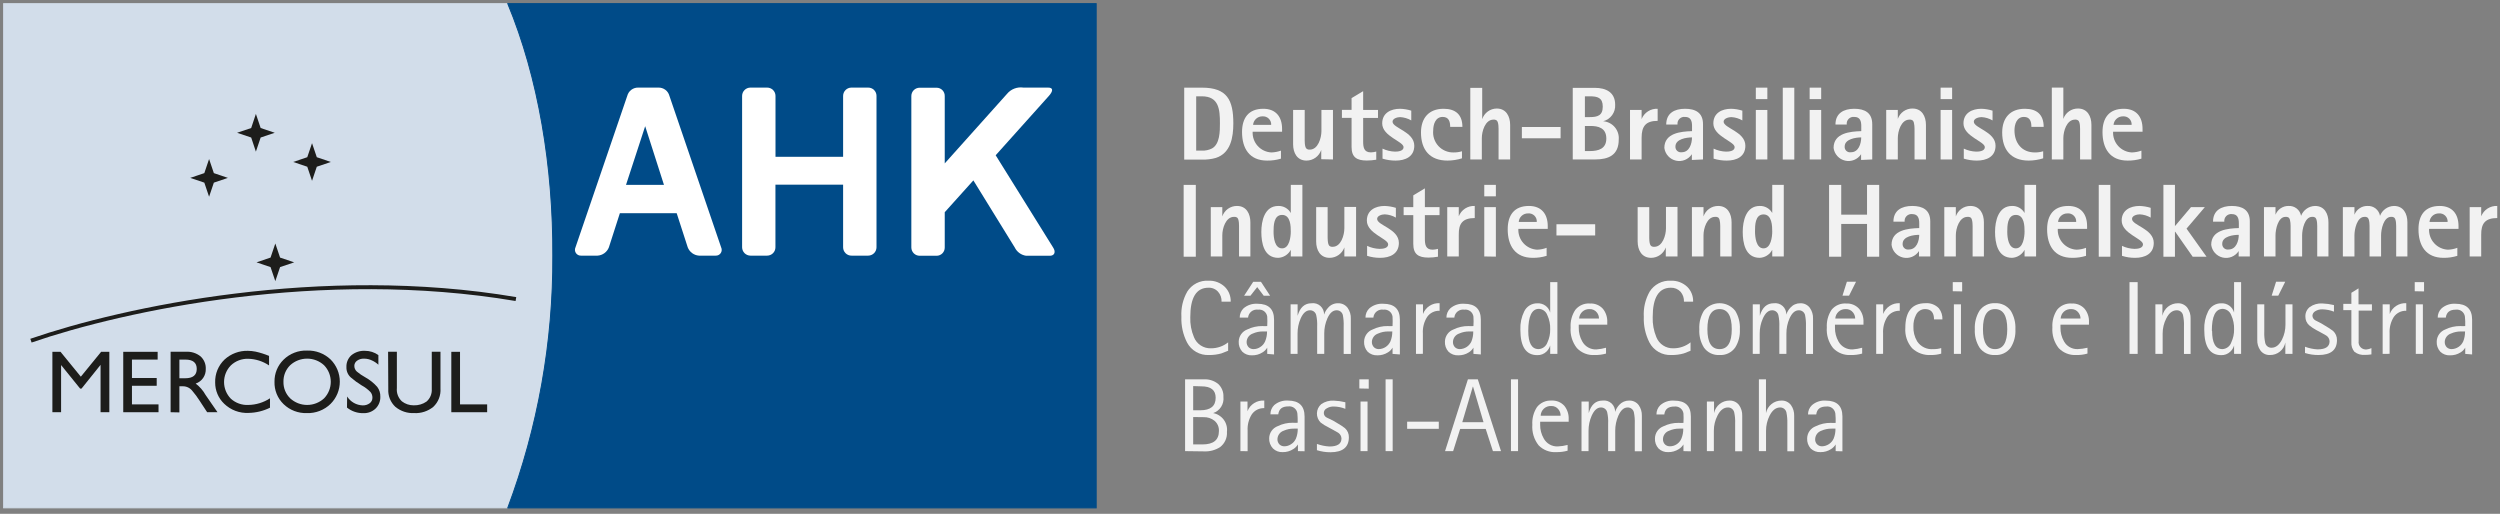 <svg width="399" height="82" viewBox="0 0 399 82" fill="none" xmlns="http://www.w3.org/2000/svg">
<rect x="0" y="0" width="399" height="82" fill="#808080" stroke="none"/>
<g clip-path="url(#clip0_2056_2)">
<path d="M81.04 0.58H0.56V81.06H81.04C85.865 68.196 88.302 54.559 88.23 40.82C88.28 26.31 85.91 12.4 81.04 0.58Z" fill="#D2DDEA"/>
<path d="M81.04 0.58H0.56V81.06H81.04C85.865 68.196 88.302 54.559 88.23 40.82C88.28 26.31 85.91 12.4 81.04 0.58Z" stroke="#D2DDEA" stroke-width="0.13" stroke-miterlimit="3.86"/>
<path d="M174.95 81.06H81.04C85.863 68.195 88.3 54.559 88.23 40.82C88.3 26.65 85.95 12.4 81.04 0.58H174.95V81.06Z" fill="#004B88"/>
<path d="M174.95 81.06H81.04C85.863 68.195 88.3 54.559 88.23 40.82C88.3 26.65 85.95 12.4 81.04 0.58H174.95V81.06Z" stroke="#004B88" stroke-width="0.16" stroke-miterlimit="3.86"/>
<path fill-rule="evenodd" clip-rule="evenodd" d="M134.56 15.3C134.563 14.949 134.704 14.613 134.953 14.366C135.203 14.119 135.539 13.98 135.89 13.98H138.56C138.735 13.979 138.907 14.012 139.069 14.078C139.23 14.143 139.377 14.24 139.5 14.363C139.624 14.486 139.722 14.632 139.789 14.793C139.856 14.953 139.89 15.126 139.89 15.3V39.47C139.888 39.822 139.747 40.159 139.498 40.408C139.249 40.656 138.912 40.797 138.56 40.8H135.92C135.743 40.804 135.567 40.773 135.402 40.708C135.237 40.642 135.087 40.545 134.961 40.421C134.834 40.297 134.733 40.149 134.664 39.986C134.596 39.823 134.56 39.647 134.56 39.47V29.47H123.76V39.47C123.76 39.823 123.62 40.161 123.371 40.41C123.121 40.66 122.783 40.8 122.43 40.8H119.77C119.419 40.797 119.082 40.656 118.833 40.408C118.584 40.159 118.443 39.822 118.44 39.47V15.3C118.443 14.949 118.584 14.613 118.833 14.366C119.083 14.119 119.419 13.98 119.77 13.98H122.44C122.791 13.98 123.128 14.119 123.377 14.366C123.627 14.613 123.768 14.949 123.77 15.3V25.03H134.56V15.3Z" fill="white"/>
<path fill-rule="evenodd" clip-rule="evenodd" d="M167.41 15.3C168.06 14.57 168.16 13.97 167.27 13.98H163.33C162.846 13.908 162.351 13.961 161.894 14.137C161.436 14.312 161.032 14.602 160.72 14.98L150.78 26.08V15.33C150.784 15.157 150.754 14.985 150.69 14.823C150.626 14.662 150.531 14.515 150.41 14.391C150.289 14.267 150.144 14.169 149.985 14.102C149.825 14.035 149.654 14 149.48 14H146.78C146.605 13.999 146.432 14.032 146.27 14.099C146.108 14.165 145.961 14.263 145.837 14.387C145.713 14.51 145.615 14.658 145.549 14.819C145.482 14.981 145.449 15.155 145.45 15.33V39.49C145.45 39.841 145.589 40.178 145.836 40.427C146.083 40.676 146.419 40.817 146.77 40.82H149.49C149.663 40.819 149.833 40.783 149.992 40.715C150.15 40.648 150.294 40.549 150.414 40.425C150.534 40.301 150.628 40.155 150.691 39.994C150.754 39.834 150.784 39.662 150.78 39.49V33.87L155.35 28.79L161.95 39.49C162.121 39.844 162.376 40.151 162.694 40.383C163.011 40.615 163.381 40.765 163.77 40.82H167.56C168.29 40.82 168.56 40.22 168.07 39.49L158.91 24.78L167.41 15.3Z" fill="white"/>
<path fill-rule="evenodd" clip-rule="evenodd" d="M105.06 13.98C105.462 13.964 105.858 14.087 106.182 14.327C106.505 14.567 106.737 14.91 106.84 15.3L115.09 39.47C115.161 39.614 115.194 39.774 115.185 39.934C115.176 40.095 115.125 40.25 115.037 40.385C114.949 40.519 114.827 40.628 114.683 40.701C114.54 40.774 114.38 40.808 114.22 40.8H111.56C111.164 40.773 110.784 40.633 110.466 40.398C110.147 40.162 109.902 39.84 109.76 39.47L108 34.03H98.93L97.18 39.47C97.037 39.842 96.79 40.164 96.47 40.4C96.149 40.636 95.767 40.775 95.37 40.8H92.73C92.569 40.807 92.41 40.772 92.267 40.699C92.124 40.627 92.002 40.518 91.913 40.384C91.825 40.25 91.772 40.095 91.761 39.935C91.75 39.775 91.78 39.615 91.85 39.47L100.11 15.3C100.212 14.91 100.444 14.567 100.767 14.327C101.091 14.087 101.487 13.964 101.89 13.98H105.06ZM99.91 29.51H105.97L102.97 20.14L99.91 29.51Z" fill="white"/>
<path fill-rule="evenodd" clip-rule="evenodd" d="M8.36 56.15H9.66L12.9 60.12L16.14 56.15H17.45V65.79H16.05V58.23L13.01 62.02H12.79L9.75 58.26V65.79H8.36V56.15Z" fill="#1D1D1B"/>
<path fill-rule="evenodd" clip-rule="evenodd" d="M19.67 65.79V56.15H25.16V57.39H21.06V60.33H25.01V61.57H21.06V64.54H25.3V65.79H19.67Z" fill="#1D1D1B"/>
<path fill-rule="evenodd" clip-rule="evenodd" d="M27.23 65.79V56.14H29.671C30.515 56.086 31.35 56.349 32.011 56.88C32.288 57.131 32.506 57.441 32.649 57.787C32.793 58.133 32.858 58.506 32.84 58.88C32.861 59.391 32.715 59.896 32.425 60.318C32.135 60.739 31.716 61.056 31.23 61.22C31.872 61.705 32.407 62.318 32.8 63.02C33.13 63.51 33.49 64.02 33.861 64.56C34.23 65.1 34.52 65.5 34.711 65.79H33.06L31.84 63.93C31.499 63.389 31.118 62.874 30.701 62.39C30.525 62.161 30.299 61.975 30.041 61.847C29.783 61.719 29.499 61.651 29.21 61.65H28.631V65.82L27.23 65.79ZM28.631 60.37H29.561C30.791 60.37 31.401 59.87 31.401 58.88C31.401 57.89 30.8 57.39 29.581 57.39H28.631V60.37Z" fill="#1D1D1B"/>
<path fill-rule="evenodd" clip-rule="evenodd" d="M42.94 56.8V58.32C41.957 57.658 40.805 57.29 39.62 57.26C39.11 57.244 38.601 57.33 38.124 57.511C37.647 57.693 37.21 57.968 36.84 58.32C36.147 59.03 35.759 59.983 35.759 60.975C35.759 61.967 36.147 62.92 36.84 63.63C37.217 63.972 37.657 64.236 38.136 64.408C38.614 64.579 39.122 64.655 39.63 64.63C40.861 64.612 42.061 64.244 43.09 63.57V65.07C42.029 65.596 40.864 65.879 39.68 65.9C38.967 65.937 38.254 65.827 37.585 65.578C36.916 65.328 36.305 64.944 35.79 64.45C35.327 64.012 34.959 63.483 34.71 62.896C34.461 62.309 34.335 61.678 34.34 61.04C34.319 60.359 34.442 59.681 34.7 59.05C34.959 58.419 35.347 57.85 35.84 57.38C36.854 56.453 38.187 55.955 39.56 55.99C39.973 55.996 40.385 56.039 40.79 56.12C41.525 56.284 42.245 56.512 42.94 56.8Z" fill="#1D1D1B"/>
<path fill-rule="evenodd" clip-rule="evenodd" d="M43.81 60.93C43.798 60.276 43.92 59.627 44.167 59.022C44.415 58.417 44.783 57.868 45.25 57.41C45.745 56.922 46.336 56.541 46.984 56.29C47.632 56.039 48.325 55.923 49.02 55.95C49.704 55.928 50.386 56.041 51.026 56.283C51.666 56.525 52.252 56.891 52.75 57.36C53.22 57.825 53.593 58.379 53.848 58.989C54.103 59.599 54.234 60.254 54.234 60.915C54.234 61.576 54.103 62.231 53.848 62.841C53.593 63.452 53.22 64.005 52.75 64.47C52.252 64.954 51.661 65.333 51.014 65.584C50.366 65.835 49.674 65.953 48.98 65.93C48.296 65.954 47.614 65.839 46.975 65.594C46.335 65.348 45.752 64.976 45.26 64.5C44.782 64.039 44.407 63.484 44.157 62.869C43.907 62.254 43.789 61.593 43.81 60.93ZM45.24 60.93C45.227 61.422 45.317 61.912 45.503 62.368C45.689 62.824 45.967 63.237 46.32 63.58C47.057 64.255 48.021 64.629 49.02 64.629C50.019 64.629 50.983 64.255 51.72 63.58C52.407 62.871 52.792 61.923 52.792 60.935C52.792 59.948 52.407 58.999 51.72 58.29C50.982 57.613 50.017 57.237 49.015 57.237C48.013 57.237 47.048 57.613 46.31 58.29C45.961 58.633 45.685 59.045 45.501 59.499C45.317 59.953 45.228 60.44 45.24 60.93Z" fill="#1D1D1B"/>
<path fill-rule="evenodd" clip-rule="evenodd" d="M55.4 63.28C55.668 63.702 56.035 64.052 56.468 64.3C56.903 64.547 57.391 64.685 57.89 64.7C58.287 64.712 58.677 64.592 59 64.36C59.14 64.258 59.253 64.124 59.33 63.969C59.406 63.814 59.444 63.643 59.44 63.47C59.446 63.143 59.336 62.824 59.13 62.57C58.714 62.144 58.235 61.783 57.71 61.5C57.103 61.128 56.528 60.707 55.99 60.24C55.758 60.034 55.575 59.779 55.454 59.494C55.333 59.209 55.277 58.9 55.29 58.59C55.272 58.231 55.336 57.873 55.476 57.542C55.616 57.212 55.83 56.917 56.1 56.68C56.706 56.197 57.467 55.952 58.24 55.99C59.011 55.984 59.764 56.222 60.39 56.67V58.21C60.095 57.934 59.757 57.708 59.39 57.54C58.986 57.339 58.541 57.236 58.09 57.24C57.689 57.221 57.293 57.341 56.97 57.58C56.84 57.673 56.733 57.796 56.66 57.939C56.587 58.082 56.549 58.24 56.55 58.4C56.55 58.57 56.585 58.738 56.654 58.893C56.723 59.048 56.824 59.187 56.95 59.3C57.368 59.651 57.82 59.96 58.3 60.22C59.019 60.618 59.665 61.135 60.21 61.75C60.548 62.198 60.721 62.749 60.7 63.31C60.712 63.662 60.651 64.013 60.52 64.34C60.389 64.667 60.192 64.963 59.94 65.21C59.684 65.453 59.383 65.642 59.053 65.767C58.724 65.892 58.373 65.951 58.02 65.94C57.062 65.965 56.127 65.65 55.38 65.05L55.4 63.28Z" fill="#1D1D1B"/>
<path fill-rule="evenodd" clip-rule="evenodd" d="M61.94 56.14H63.34V61.93C63.3 62.324 63.352 62.721 63.493 63.091C63.634 63.461 63.859 63.793 64.15 64.06C64.68 64.471 65.331 64.692 66 64.69H66.06C66.773 64.71 67.473 64.504 68.06 64.1C68.348 63.856 68.574 63.548 68.722 63.2C68.869 62.853 68.934 62.477 68.91 62.1V56.14H70.3V62C70.339 62.542 70.256 63.086 70.059 63.593C69.862 64.1 69.555 64.556 69.16 64.93C68.3 65.631 67.209 65.987 66.1 65.93C65.011 65.982 63.941 65.625 63.1 64.93C62.715 64.571 62.415 64.13 62.219 63.641C62.024 63.152 61.939 62.626 61.97 62.1L61.94 56.14Z" fill="#1D1D1B"/>
<path fill-rule="evenodd" clip-rule="evenodd" d="M72.03 56.15H73.42V64.54H77.75V65.79H72.03V56.15Z" fill="#1D1D1B"/>
<path d="M4.94 54.37C19.78 49.25 51.36 42.49 82.34 47.73" stroke="#1D1D1B" stroke-width="0.63" stroke-miterlimit="3.86"/>
<path fill-rule="evenodd" clip-rule="evenodd" d="M36.37 28.39L34.13 29.15L33.37 31.4L32.61 29.15L30.36 28.39L32.61 27.63L33.37 25.38L34.13 27.63L36.37 28.39Z" fill="#1D1D1B"/>
<path fill-rule="evenodd" clip-rule="evenodd" d="M43.85 21.19L41.6 21.95L40.84 24.2L40.09 21.95L37.84 21.19L40.09 20.43L40.84 18.18L41.6 20.43L43.85 21.19Z" fill="#1D1D1B"/>
<path fill-rule="evenodd" clip-rule="evenodd" d="M52.8 25.85L50.56 26.61L49.8 28.86L49.04 26.61L46.79 25.85L49.04 25.09L49.8 22.85L50.56 25.09L52.8 25.85Z" fill="#1D1D1B"/>
<path fill-rule="evenodd" clip-rule="evenodd" d="M46.95 41.87L44.7 42.63L43.94 44.87L43.18 42.63L40.94 41.87L43.18 41.11L43.94 38.86L44.7 41.11L46.95 41.87Z" fill="#1D1D1B"/>
<path fill-rule="evenodd" clip-rule="evenodd" d="M189.14 72V60.54H192.14C192.95 60.499 193.749 60.751 194.39 61.25C194.684 61.514 194.915 61.84 195.065 62.206C195.216 62.571 195.282 62.965 195.26 63.36C195.321 63.911 195.191 64.466 194.893 64.934C194.594 65.401 194.145 65.753 193.62 65.93C194.3 66.055 194.907 66.435 195.316 66.993C195.725 67.55 195.905 68.243 195.82 68.93C195.853 69.397 195.768 69.865 195.574 70.291C195.381 70.717 195.083 71.088 194.71 71.37C193.955 71.847 193.072 72.081 192.18 72.04L189.14 72ZM190.43 61.62V65.48H191.56C193.2 65.48 194.02 64.813 194.02 63.48C194.02 62.26 193.26 61.66 191.75 61.66L190.43 61.62ZM190.43 66.56V70.93H191.92C193.67 70.93 194.54 70.22 194.54 68.78C194.555 68.472 194.499 68.164 194.376 67.882C194.253 67.599 194.066 67.348 193.83 67.15C193.334 66.755 192.713 66.553 192.08 66.58L190.43 66.56Z" fill="#F2F2F2"/>
<path fill-rule="evenodd" clip-rule="evenodd" d="M197.97 72V64.09H199.1V65.62C199.307 65.089 199.68 64.638 200.162 64.334C200.644 64.03 201.211 63.889 201.78 63.93V65.14C201.389 65.123 201 65.206 200.65 65.38C200.3 65.555 200.001 65.817 199.78 66.14C199.297 66.918 199.066 67.826 199.12 68.74V72.01L197.97 72Z" fill="#F2F2F2"/>
<path fill-rule="evenodd" clip-rule="evenodd" d="M207.15 72V70.93C206.964 71.237 206.706 71.494 206.4 71.68C205.9 72.003 205.315 72.17 204.72 72.16C204.435 72.175 204.151 72.132 203.884 72.032C203.617 71.932 203.374 71.778 203.17 71.58C202.961 71.361 202.8 71.101 202.695 70.818C202.59 70.534 202.544 70.232 202.56 69.93C202.569 69.51 202.705 69.102 202.95 68.76C203.194 68.417 203.535 68.156 203.93 68.01C204.676 67.644 205.498 67.459 206.33 67.47C206.589 67.49 206.85 67.49 207.11 67.47C207.123 66.969 207.106 66.469 207.06 65.97C207.015 65.632 206.838 65.326 206.568 65.118C206.299 64.91 205.958 64.817 205.62 64.86C204.62 64.86 204.12 65.28 204.01 66.13H202.76C202.754 65.855 202.805 65.581 202.91 65.326C203.015 65.072 203.171 64.841 203.37 64.65C203.978 64.134 204.764 63.875 205.56 63.93C207.32 63.93 208.21 64.78 208.21 66.47V72.02L207.15 72ZM207.15 68.41H206.48C205.929 68.402 205.382 68.515 204.88 68.74C204.596 68.834 204.348 69.013 204.169 69.253C203.99 69.492 203.889 69.781 203.88 70.08C203.872 70.239 203.897 70.397 203.954 70.545C204.011 70.693 204.098 70.828 204.21 70.94C204.423 71.133 204.702 71.237 204.99 71.23C205.368 71.227 205.736 71.112 206.05 70.9C206.395 70.686 206.667 70.372 206.83 70C207.033 69.495 207.132 68.954 207.12 68.41H207.15Z" fill="#F2F2F2"/>
<path fill-rule="evenodd" clip-rule="evenodd" d="M212.76 67.13L213.43 67.53C213.857 67.765 214.264 68.033 214.65 68.33C214.855 68.513 215.017 68.739 215.126 68.991C215.235 69.243 215.287 69.516 215.28 69.79C215.28 71.38 214.28 72.18 212.34 72.18C211.607 72.182 210.879 72.071 210.18 71.85V70.85C210.823 71.085 211.497 71.224 212.18 71.26C213.46 71.26 214.1 70.83 214.1 69.98C214.092 69.796 214.04 69.616 213.947 69.455C213.855 69.295 213.726 69.16 213.57 69.06C213.49 69 213.19 68.83 212.68 68.56L211.96 68.17C211.542 67.969 211.147 67.724 210.78 67.44C210.583 67.247 210.427 67.015 210.324 66.758C210.221 66.502 210.172 66.227 210.181 65.951C210.189 65.674 210.255 65.403 210.373 65.153C210.492 64.903 210.661 64.681 210.87 64.5C211.455 64.095 212.159 63.898 212.87 63.94C213.494 63.964 214.114 64.051 214.72 64.2V65.25C214.135 65.013 213.511 64.888 212.88 64.88C212.478 64.863 212.081 64.968 211.74 65.18C211.602 65.246 211.486 65.35 211.405 65.479C211.324 65.608 211.281 65.758 211.281 65.91C211.281 66.063 211.324 66.212 211.405 66.341C211.486 66.471 211.602 66.574 211.74 66.64L212.76 67.13Z" fill="#F2F2F2"/>
<path fill-rule="evenodd" clip-rule="evenodd" d="M217.14 72V64.09H218.26V72H217.14ZM216.95 62V60.54H218.45V62.03L216.95 62Z" fill="#F2F2F2"/>
<path d="M222.27 60.54H221.14V72H222.27V60.54Z" fill="#F2F2F2"/>
<path d="M229.63 67.3H224.58V68.44H229.63V67.3Z" fill="#F2F2F2"/>
<path fill-rule="evenodd" clip-rule="evenodd" d="M230.63 72L234.28 60.54H235.86L239.56 72H238.27L237.12 68.46H233.04L231.92 72H230.63ZM235.06 61.71L233.38 67.38H236.77L235.1 61.71H235.06Z" fill="#F2F2F2"/>
<path d="M242.28 60.54H241.15V72H242.28V60.54Z" fill="#F2F2F2"/>
<path fill-rule="evenodd" clip-rule="evenodd" d="M250.19 71.01V71.93C249.598 72.093 248.985 72.171 248.37 72.16C247.851 72.192 247.331 72.111 246.846 71.923C246.361 71.735 245.922 71.444 245.56 71.07C244.828 70.137 244.471 68.963 244.56 67.78C244.498 66.784 244.761 65.794 245.31 64.96C245.584 64.618 245.935 64.345 246.335 64.166C246.735 63.987 247.173 63.906 247.61 63.93C247.997 63.907 248.384 63.971 248.743 64.118C249.101 64.265 249.422 64.492 249.68 64.78C250.16 65.391 250.402 66.155 250.36 66.93V67.31H245.81V67.78C245.797 68.544 245.991 69.297 246.37 69.96C246.585 70.366 246.911 70.702 247.309 70.93C247.707 71.159 248.162 71.269 248.62 71.25C249.151 71.229 249.678 71.148 250.19 71.01ZM245.89 66.35H249.07C249.083 65.988 248.966 65.633 248.74 65.35C248.605 65.168 248.426 65.022 248.22 64.926C248.014 64.83 247.787 64.787 247.56 64.8C247.348 64.789 247.136 64.821 246.937 64.894C246.737 64.966 246.554 65.078 246.398 65.223C246.243 65.367 246.117 65.541 246.03 65.735C245.943 65.929 245.895 66.138 245.89 66.35Z" fill="#F2F2F2"/>
<path fill-rule="evenodd" clip-rule="evenodd" d="M252.41 72V64.09H253.56V65.93C253.93 64.6 254.67 63.93 255.77 63.93C256.025 63.897 256.283 63.919 256.528 63.995C256.773 64.072 256.998 64.201 257.189 64.373C257.379 64.545 257.529 64.756 257.63 64.992C257.73 65.229 257.778 65.484 257.77 65.74C257.909 65.319 258.138 64.934 258.44 64.61C258.639 64.392 258.882 64.219 259.152 64.102C259.423 63.985 259.715 63.926 260.01 63.93C260.303 63.918 260.594 63.977 260.859 64.103C261.124 64.228 261.354 64.416 261.53 64.65C261.885 65.152 262.064 65.756 262.04 66.37V72.02H260.91V67.61C260.935 67.007 260.888 66.403 260.77 65.81C260.719 65.585 260.592 65.384 260.41 65.241C260.227 65.099 260.001 65.025 259.77 65.03C259.16 65.03 258.67 65.48 258.28 66.36C257.956 67.112 257.789 67.922 257.79 68.74V72H256.66V67.61C256.692 67.006 256.642 66.4 256.51 65.81C256.459 65.585 256.332 65.384 256.15 65.241C255.967 65.099 255.741 65.025 255.51 65.03C254.91 65.03 254.42 65.48 254.03 66.35C253.698 67.103 253.528 67.917 253.53 68.74V72H252.41Z" fill="#F2F2F2"/>
<path fill-rule="evenodd" clip-rule="evenodd" d="M268.68 72V70.93C268.494 71.237 268.237 71.494 267.93 71.68C267.43 72.003 266.845 72.17 266.25 72.16C265.966 72.175 265.681 72.131 265.415 72.031C265.148 71.932 264.905 71.778 264.7 71.58C264.502 71.36 264.349 71.102 264.251 70.822C264.153 70.542 264.112 70.246 264.13 69.95C264.14 69.529 264.276 69.122 264.52 68.779C264.764 68.437 265.106 68.176 265.5 68.03C266.247 67.664 267.069 67.479 267.9 67.49C268.16 67.51 268.421 67.51 268.68 67.49C268.71 66.99 268.71 66.489 268.68 65.99C268.633 65.653 268.456 65.349 268.186 65.141C267.917 64.934 267.578 64.84 267.24 64.88C266.24 64.88 265.73 65.3 265.62 66.15H264.37C264.364 65.874 264.416 65.601 264.521 65.346C264.626 65.091 264.782 64.861 264.98 64.67C265.283 64.406 265.635 64.205 266.016 64.08C266.397 63.954 266.8 63.907 267.2 63.94C268.98 63.94 269.86 64.79 269.86 66.48V72.03L268.68 72ZM268.68 68.41H268.02C267.466 68.401 266.916 68.514 266.41 68.74C266.125 68.831 265.875 69.01 265.696 69.25C265.516 69.49 265.417 69.78 265.41 70.08C265.402 70.238 265.428 70.397 265.484 70.545C265.541 70.693 265.628 70.827 265.74 70.94C265.953 71.133 266.233 71.237 266.52 71.23C266.888 71.232 267.249 71.127 267.56 70.93C267.906 70.716 268.178 70.402 268.34 70.03C268.555 69.517 268.66 68.966 268.65 68.41H268.68Z" fill="#F2F2F2"/>
<path fill-rule="evenodd" clip-rule="evenodd" d="M272.42 72V64.09H273.56V65.93C273.678 65.363 273.988 64.854 274.438 64.489C274.888 64.125 275.451 63.927 276.03 63.93C276.323 63.919 276.613 63.979 276.878 64.104C277.143 64.229 277.373 64.417 277.55 64.65C277.905 65.152 278.084 65.756 278.06 66.37V72.02H276.93V67.61C276.957 67.006 276.907 66.401 276.78 65.81C276.729 65.584 276.602 65.383 276.419 65.241C276.237 65.099 276.011 65.024 275.78 65.03C275.09 65.03 274.53 65.48 274.1 66.35C273.723 67.09 273.527 67.909 273.53 68.74V72H272.42Z" fill="#F2F2F2"/>
<path fill-rule="evenodd" clip-rule="evenodd" d="M280.72 72V60.54H281.85V65.93C281.967 65.363 282.278 64.854 282.728 64.489C283.178 64.125 283.74 63.927 284.32 63.93C284.612 63.918 284.904 63.977 285.168 64.103C285.433 64.228 285.664 64.416 285.84 64.65C286.194 65.152 286.374 65.756 286.35 66.37V72.02H285.26V67.61C285.281 67.006 285.231 66.402 285.11 65.81C285.059 65.585 284.932 65.383 284.749 65.241C284.567 65.099 284.341 65.024 284.11 65.03C283.42 65.03 282.86 65.48 282.42 66.35C282.05 67.093 281.859 67.911 281.86 68.74V72H280.72Z" fill="#F2F2F2"/>
<path fill-rule="evenodd" clip-rule="evenodd" d="M292.97 72V70.93C292.788 71.236 292.534 71.494 292.23 71.68C291.73 72.003 291.145 72.17 290.55 72.16C290.264 72.175 289.978 72.132 289.71 72.032C289.442 71.932 289.197 71.778 288.99 71.58C288.792 71.36 288.639 71.102 288.541 70.822C288.443 70.542 288.402 70.246 288.42 69.95C288.43 69.529 288.566 69.122 288.81 68.779C289.054 68.437 289.396 68.176 289.79 68.03C290.537 67.664 291.359 67.479 292.19 67.49C292.45 67.51 292.711 67.51 292.97 67.49C292.989 66.989 292.972 66.488 292.92 65.99C292.875 65.652 292.699 65.346 292.429 65.138C292.159 64.93 291.818 64.837 291.48 64.88C290.48 64.88 289.98 65.3 289.87 66.15H288.56C288.556 65.874 288.609 65.6 288.715 65.345C288.822 65.09 288.98 64.86 289.18 64.67C289.483 64.406 289.835 64.205 290.216 64.08C290.598 63.954 291 63.907 291.4 63.94C293.17 63.94 294.05 64.79 294.05 66.48V72.03L292.97 72ZM292.97 68.41H292.31C291.756 68.402 291.207 68.515 290.7 68.74C290.416 68.834 290.168 69.013 289.989 69.252C289.811 69.492 289.71 69.781 289.7 70.08C289.689 70.23 289.709 70.382 289.761 70.524C289.812 70.666 289.892 70.795 289.997 70.904C290.102 71.012 290.229 71.098 290.369 71.154C290.509 71.21 290.659 71.236 290.81 71.23C291.201 71.216 291.58 71.094 291.905 70.877C292.23 70.66 292.488 70.356 292.65 70C292.854 69.495 292.953 68.954 292.94 68.41H292.97Z" fill="#F2F2F2"/>
<path fill-rule="evenodd" clip-rule="evenodd" d="M196.01 54.64V55.98C195.44 56.22 195.09 56.36 194.95 56.4C194.3 56.586 193.626 56.673 192.95 56.66C192.236 56.696 191.528 56.526 190.907 56.172C190.287 55.817 189.781 55.293 189.45 54.66C188.803 53.389 188.494 51.974 188.55 50.55C188.471 49.155 188.793 47.767 189.48 46.55C189.836 45.981 190.338 45.518 190.935 45.21C191.531 44.902 192.2 44.761 192.87 44.8C193.353 44.779 193.836 44.857 194.288 45.029C194.74 45.201 195.152 45.463 195.5 45.8C195.805 46.108 196.045 46.476 196.203 46.88C196.361 47.284 196.435 47.716 196.42 48.15H194.96C194.99 47.572 194.792 47.005 194.41 46.57C194.218 46.354 193.98 46.183 193.713 46.071C193.447 45.958 193.159 45.907 192.87 45.92C190.93 45.92 189.97 47.49 189.97 50.61C189.928 51.71 190.129 52.806 190.56 53.82C190.774 54.358 191.149 54.817 191.634 55.134C192.119 55.451 192.691 55.61 193.27 55.59C194.265 55.595 195.232 55.26 196.01 54.64Z" fill="#F2F2F2"/>
<path fill-rule="evenodd" clip-rule="evenodd" d="M198.56 47.2L200.01 44.98H201.25L202.71 47.2H201.69L200.65 45.82L199.57 47.2H198.56Z" fill="#F2F2F2"/>
<path fill-rule="evenodd" clip-rule="evenodd" d="M202.25 56.48V55.48C202.068 55.792 201.81 56.054 201.5 56.24C200.999 56.56 200.415 56.723 199.82 56.71C199.536 56.725 199.252 56.682 198.985 56.582C198.718 56.482 198.475 56.328 198.27 56.13C198.072 55.91 197.919 55.652 197.821 55.373C197.723 55.093 197.682 54.796 197.7 54.5C197.712 54.08 197.848 53.673 198.092 53.331C198.336 52.989 198.677 52.727 199.07 52.58C199.817 52.214 200.639 52.029 201.47 52.04C201.73 52.06 201.991 52.06 202.25 52.04C202.28 51.537 202.28 51.033 202.25 50.53C202.228 50.362 202.173 50.2 202.088 50.053C202.003 49.906 201.89 49.778 201.756 49.674C201.621 49.571 201.467 49.496 201.303 49.452C201.139 49.408 200.969 49.398 200.8 49.42C200.611 49.392 200.417 49.403 200.231 49.453C200.046 49.502 199.872 49.589 199.722 49.708C199.571 49.827 199.446 49.975 199.355 50.144C199.263 50.313 199.207 50.499 199.19 50.69H197.86C197.855 50.415 197.906 50.141 198.011 49.886C198.116 49.632 198.272 49.401 198.47 49.21C199.089 48.684 199.89 48.422 200.7 48.48C202.46 48.48 203.34 49.33 203.34 51.02V56.57L202.25 56.48ZM202.25 52.9H201.56C201.009 52.892 200.463 53.005 199.96 53.23C199.676 53.323 199.427 53.502 199.248 53.742C199.069 53.981 198.968 54.271 198.96 54.57C198.954 54.728 198.981 54.886 199.037 55.034C199.094 55.182 199.18 55.317 199.29 55.43C199.504 55.623 199.783 55.727 200.07 55.72C200.449 55.717 200.817 55.602 201.13 55.39C201.476 55.176 201.748 54.862 201.91 54.49C202.117 53.996 202.223 53.466 202.22 52.93L202.25 52.9Z" fill="#F2F2F2"/>
<path fill-rule="evenodd" clip-rule="evenodd" d="M205.98 56.48V48.57H207.1V50.4C207.48 49.067 208.22 48.4 209.32 48.4C209.575 48.365 209.834 48.386 210.08 48.461C210.326 48.537 210.552 48.666 210.743 48.838C210.933 49.011 211.084 49.223 211.184 49.46C211.284 49.697 211.33 49.953 211.32 50.21C211.459 49.792 211.688 49.41 211.99 49.09C212.185 48.866 212.426 48.687 212.698 48.568C212.969 48.449 213.264 48.391 213.56 48.4C213.854 48.391 214.145 48.452 214.41 48.579C214.674 48.706 214.904 48.895 215.08 49.13C215.437 49.631 215.616 50.236 215.59 50.85V56.49H214.45V52.1C214.476 51.494 214.432 50.886 214.32 50.29C214.268 50.066 214.139 49.867 213.957 49.727C213.775 49.587 213.55 49.514 213.32 49.52C212.72 49.52 212.22 49.96 211.84 50.84C211.512 51.594 211.345 52.408 211.35 53.23V56.48H210.22V52.1C210.248 51.496 210.198 50.891 210.07 50.3C210.02 50.074 209.892 49.873 209.71 49.731C209.528 49.589 209.302 49.514 209.07 49.52C208.47 49.52 207.97 49.96 207.58 50.84C207.252 51.594 207.085 52.408 207.09 53.23V56.48H205.98Z" fill="#F2F2F2"/>
<path fill-rule="evenodd" clip-rule="evenodd" d="M222.25 56.48V55.48C222.076 55.795 221.82 56.058 221.51 56.24C221.009 56.559 220.424 56.723 219.83 56.71C219.544 56.724 219.259 56.68 218.99 56.58C218.722 56.48 218.477 56.327 218.27 56.13C218.073 55.909 217.922 55.651 217.826 55.371C217.73 55.091 217.69 54.795 217.71 54.5C217.72 54.079 217.856 53.672 218.1 53.329C218.344 52.987 218.686 52.726 219.08 52.58C219.826 52.212 220.648 52.026 221.48 52.04C221.736 52.06 221.994 52.06 222.25 52.04C222.277 51.537 222.277 51.033 222.25 50.53C222.203 50.191 222.024 49.885 221.753 49.677C221.481 49.47 221.139 49.377 220.8 49.42C220.61 49.39 220.416 49.4 220.229 49.449C220.043 49.498 219.869 49.585 219.718 49.704C219.567 49.823 219.442 49.972 219.351 50.142C219.26 50.312 219.206 50.498 219.19 50.69H217.93C217.925 50.414 217.978 50.14 218.085 49.885C218.192 49.63 218.35 49.4 218.55 49.21C219.165 48.683 219.963 48.421 220.77 48.48C222.54 48.48 223.42 49.33 223.42 51.02V56.57L222.25 56.48ZM222.25 52.9H221.56C221.006 52.892 220.456 53.005 219.95 53.23C219.665 53.323 219.416 53.501 219.237 53.741C219.058 53.981 218.958 54.27 218.95 54.57C218.946 54.729 218.974 54.887 219.032 55.035C219.091 55.182 219.178 55.317 219.29 55.43C219.5 55.621 219.776 55.724 220.06 55.72C220.452 55.708 220.834 55.587 221.161 55.37C221.488 55.152 221.747 54.847 221.91 54.49C222.113 53.995 222.215 53.465 222.21 52.93L222.25 52.9Z" fill="#F2F2F2"/>
<path fill-rule="evenodd" clip-rule="evenodd" d="M225.99 56.48V48.57H227.11V50.11C227.31 49.578 227.675 49.124 228.152 48.814C228.629 48.505 229.193 48.356 229.76 48.39V49.6C229.369 49.583 228.981 49.666 228.631 49.841C228.281 50.016 227.981 50.277 227.76 50.6C227.272 51.376 227.038 52.285 227.09 53.2V56.47L225.99 56.48Z" fill="#F2F2F2"/>
<path fill-rule="evenodd" clip-rule="evenodd" d="M235.16 56.48V55.48C234.981 55.792 234.726 56.053 234.42 56.24C233.919 56.56 233.334 56.723 232.74 56.71C232.454 56.725 232.168 56.682 231.899 56.582C231.631 56.482 231.386 56.328 231.18 56.13C230.981 55.91 230.828 55.652 230.73 55.373C230.633 55.093 230.592 54.796 230.61 54.5C230.621 54.08 230.757 53.673 231.001 53.331C231.245 52.989 231.586 52.727 231.98 52.58C232.726 52.214 233.548 52.029 234.38 52.04C234.639 52.06 234.9 52.06 235.16 52.04C235.195 51.537 235.195 51.033 235.16 50.53C235.115 50.192 234.938 49.886 234.668 49.678C234.399 49.47 234.058 49.377 233.72 49.42C233.529 49.391 233.335 49.401 233.149 49.45C232.963 49.498 232.789 49.585 232.638 49.704C232.487 49.824 232.362 49.973 232.271 50.142C232.18 50.312 232.125 50.498 232.11 50.69H230.85C230.845 50.414 230.898 50.14 231.005 49.885C231.111 49.63 231.27 49.401 231.47 49.21C232.084 48.683 232.882 48.42 233.69 48.48C235.45 48.48 236.34 49.33 236.34 51.02V56.57L235.16 56.48ZM235.16 52.9H234.5C233.945 52.891 233.396 53.004 232.89 53.23C232.605 53.323 232.356 53.502 232.177 53.741C231.998 53.981 231.898 54.271 231.89 54.57C231.884 54.728 231.91 54.886 231.966 55.034C232.023 55.182 232.109 55.316 232.22 55.43C232.433 55.623 232.712 55.727 233 55.72C233.39 55.707 233.77 55.584 234.095 55.367C234.42 55.15 234.678 54.846 234.84 54.49C235.04 53.995 235.138 53.464 235.13 52.93L235.16 52.9Z" fill="#F2F2F2"/>
<path fill-rule="evenodd" clip-rule="evenodd" d="M247.41 56.48V55.13C247.3 55.512 247.089 55.857 246.8 56.13C246.607 56.313 246.379 56.457 246.13 56.551C245.881 56.645 245.616 56.689 245.35 56.68C243.55 56.68 242.65 55.33 242.65 52.61C242.608 51.607 242.817 50.61 243.26 49.71C243.446 49.317 243.74 48.985 244.109 48.755C244.478 48.524 244.905 48.404 245.34 48.41C245.803 48.378 246.263 48.508 246.641 48.778C247.018 49.048 247.29 49.441 247.41 49.89V45.03H248.56V56.48H247.41ZM243.91 52.81C243.91 54.75 244.46 55.72 245.56 55.72C245.874 55.701 246.176 55.59 246.428 55.399C246.679 55.209 246.867 54.948 246.97 54.65C247.277 53.997 247.427 53.281 247.41 52.56C247.441 51.777 247.283 50.999 246.95 50.29C246.849 50.007 246.665 49.76 246.423 49.582C246.18 49.404 245.89 49.302 245.59 49.29C244.47 49.316 243.91 50.49 243.91 52.81Z" fill="#F2F2F2"/>
<path fill-rule="evenodd" clip-rule="evenodd" d="M256.32 55.5V56.43C255.729 56.598 255.115 56.676 254.5 56.66C253.976 56.695 253.45 56.614 252.961 56.422C252.472 56.23 252.031 55.932 251.67 55.55C250.936 54.617 250.579 53.443 250.67 52.26C250.608 51.262 250.875 50.271 251.43 49.44C251.709 49.097 252.066 48.827 252.472 48.653C252.878 48.479 253.32 48.406 253.76 48.44C254.149 48.417 254.538 48.483 254.899 48.632C255.259 48.781 255.581 49.009 255.84 49.3C256.317 49.908 256.559 50.668 256.52 51.44V51.82H251.97V52.29C251.954 53.056 252.144 53.812 252.52 54.48C252.738 54.885 253.065 55.221 253.465 55.45C253.865 55.678 254.32 55.789 254.78 55.77C255.302 55.733 255.818 55.643 256.32 55.5ZM252.03 50.84H255.2C255.2 50.497 255.087 50.163 254.88 49.89C254.742 49.707 254.562 49.56 254.355 49.463C254.147 49.365 253.919 49.319 253.69 49.33C253.27 49.311 252.86 49.459 252.548 49.742C252.237 50.025 252.051 50.42 252.03 50.84Z" fill="#F2F2F2"/>
<path fill-rule="evenodd" clip-rule="evenodd" d="M269.81 54.64V55.98C269.24 56.22 268.88 56.36 268.75 56.4C268.1 56.586 267.426 56.674 266.75 56.66C266.036 56.696 265.327 56.526 264.707 56.172C264.087 55.818 263.581 55.293 263.25 54.66C262.603 53.389 262.293 51.974 262.35 50.55C262.27 49.155 262.593 47.767 263.28 46.55C263.636 45.982 264.139 45.52 264.735 45.212C265.332 44.904 266 44.762 266.67 44.8C267.154 44.78 267.638 44.859 268.092 45.031C268.545 45.202 268.96 45.464 269.31 45.8C269.614 46.109 269.852 46.477 270.008 46.881C270.165 47.285 270.237 47.717 270.22 48.15H268.76C268.788 47.574 268.595 47.008 268.22 46.57C268.024 46.356 267.784 46.187 267.516 46.074C267.249 45.962 266.96 45.909 266.67 45.92C264.74 45.92 263.77 47.49 263.77 50.61C263.733 51.71 263.934 52.805 264.36 53.82C264.574 54.358 264.949 54.818 265.434 55.134C265.919 55.451 266.491 55.61 267.07 55.59C268.064 55.594 269.031 55.259 269.81 54.64Z" fill="#F2F2F2"/>
<path fill-rule="evenodd" clip-rule="evenodd" d="M274.44 56.66C273.955 56.691 273.471 56.597 273.033 56.387C272.595 56.177 272.219 55.858 271.94 55.46C271.404 54.588 271.15 53.572 271.21 52.55C271.152 51.516 271.406 50.488 271.94 49.6C272.239 49.223 272.619 48.919 273.051 48.71C273.484 48.5 273.959 48.392 274.44 48.392C274.921 48.392 275.395 48.5 275.828 48.71C276.261 48.919 276.641 49.223 276.94 49.6C277.481 50.485 277.74 51.514 277.68 52.55C277.742 53.574 277.483 54.591 276.94 55.46C276.66 55.857 276.284 56.176 275.846 56.386C275.409 56.596 274.924 56.691 274.44 56.66ZM272.5 52.53C272.5 54.66 273.15 55.72 274.44 55.72C275.73 55.72 276.39 54.66 276.39 52.53C276.39 50.4 275.74 49.33 274.44 49.33C273.14 49.33 272.5 50.4 272.5 52.53Z" fill="#F2F2F2"/>
<path fill-rule="evenodd" clip-rule="evenodd" d="M279.74 56.48V48.57H280.87V50.4C281.25 49.06 282 48.4 283.09 48.4C283.345 48.365 283.604 48.386 283.85 48.461C284.096 48.537 284.322 48.666 284.512 48.838C284.703 49.011 284.854 49.223 284.953 49.46C285.053 49.697 285.1 49.953 285.09 50.21C285.229 49.792 285.457 49.41 285.76 49.09C285.957 48.869 286.199 48.693 286.47 48.574C286.741 48.455 287.034 48.395 287.33 48.4C287.624 48.389 287.916 48.45 288.18 48.577C288.445 48.704 288.675 48.894 288.85 49.13C289.206 49.631 289.386 50.236 289.36 50.85V56.49H288.23V52.1C288.254 51.493 288.207 50.886 288.09 50.29C288.037 50.066 287.909 49.867 287.727 49.727C287.545 49.587 287.32 49.514 287.09 49.52C286.48 49.52 285.99 49.96 285.6 50.84C285.272 51.594 285.105 52.408 285.11 53.23V56.48H283.98V52.1C284.008 51.496 283.958 50.891 283.83 50.3C283.779 50.074 283.652 49.873 283.47 49.731C283.287 49.589 283.061 49.514 282.83 49.52C282.23 49.52 281.74 49.96 281.35 50.84C281.014 51.591 280.843 52.407 280.85 53.23V56.48H279.74Z" fill="#F2F2F2"/>
<path fill-rule="evenodd" clip-rule="evenodd" d="M297.2 55.5V56.43C296.612 56.599 296.001 56.676 295.39 56.66C294.866 56.694 294.34 56.612 293.851 56.42C293.362 56.229 292.921 55.931 292.56 55.55C291.826 54.618 291.469 53.444 291.56 52.26C291.502 51.263 291.769 50.274 292.32 49.44C292.601 49.097 292.96 48.827 293.367 48.653C293.775 48.479 294.218 48.406 294.66 48.44C295.047 48.419 295.434 48.486 295.793 48.635C296.151 48.783 296.471 49.011 296.73 49.3C297.211 49.906 297.453 50.668 297.41 51.44V51.82H292.86V52.29C292.848 53.056 293.038 53.811 293.41 54.48C293.627 54.886 293.955 55.222 294.354 55.45C294.754 55.678 295.21 55.789 295.67 55.77C296.188 55.733 296.7 55.642 297.2 55.5ZM292.91 50.84H296.09C296.086 50.496 295.97 50.163 295.76 49.89C295.623 49.704 295.441 49.555 295.231 49.457C295.022 49.359 294.791 49.316 294.56 49.33C294.143 49.319 293.738 49.47 293.43 49.752C293.122 50.034 292.936 50.424 292.91 50.84ZM294.06 47.19L294.76 44.97H296.22L295.11 47.19H294.06Z" fill="#F2F2F2"/>
<path fill-rule="evenodd" clip-rule="evenodd" d="M299.44 56.48V48.57H300.56V50.11C300.76 49.579 301.123 49.126 301.598 48.817C302.073 48.508 302.635 48.358 303.2 48.39V49.6C302.81 49.584 302.421 49.667 302.071 49.842C301.722 50.017 301.422 50.278 301.2 50.6C300.721 51.379 300.49 52.286 300.54 53.2V56.47L299.44 56.48Z" fill="#F2F2F2"/>
<path fill-rule="evenodd" clip-rule="evenodd" d="M309.82 55.55V56.44C309.284 56.596 308.728 56.67 308.17 56.66C307.622 56.694 307.073 56.615 306.557 56.427C306.041 56.24 305.569 55.948 305.17 55.57C304.785 55.13 304.491 54.618 304.306 54.063C304.12 53.509 304.047 52.923 304.09 52.34C304.09 49.713 305.163 48.397 307.31 48.39C307.705 48.359 308.102 48.417 308.473 48.559C308.843 48.7 309.177 48.923 309.45 49.21C309.84 49.715 310.039 50.342 310.01 50.98H308.67C308.67 49.89 308.19 49.33 307.25 49.33C306.942 49.328 306.64 49.416 306.38 49.583C306.121 49.75 305.916 49.989 305.79 50.27C305.502 50.836 305.361 51.465 305.38 52.1C305.345 52.93 305.55 53.753 305.97 54.47C306.247 54.895 306.634 55.236 307.091 55.456C307.547 55.676 308.055 55.767 308.56 55.72C308.986 55.731 309.412 55.673 309.82 55.55Z" fill="#F2F2F2"/>
<path fill-rule="evenodd" clip-rule="evenodd" d="M311.84 56.48V48.57H312.97V56.48H311.84ZM311.66 46.48V45.03H313.16V46.51L311.66 46.48Z" fill="#F2F2F2"/>
<path fill-rule="evenodd" clip-rule="evenodd" d="M318.41 56.66C317.926 56.691 317.443 56.597 317.007 56.387C316.571 56.177 316.196 55.858 315.92 55.46C315.381 54.589 315.122 53.573 315.18 52.55C315.125 51.514 315.383 50.487 315.92 49.6C316.197 49.203 316.571 48.883 317.007 48.671C317.443 48.459 317.926 48.362 318.41 48.39C318.896 48.364 319.381 48.461 319.82 48.672C320.259 48.884 320.637 49.203 320.92 49.6C321.457 50.487 321.714 51.514 321.66 52.55C321.717 53.573 321.459 54.589 320.92 55.46C320.639 55.858 320.26 56.177 319.821 56.387C319.382 56.597 318.896 56.691 318.41 56.66ZM316.48 52.53C316.48 54.66 317.12 55.72 318.41 55.72C319.7 55.72 320.36 54.66 320.36 52.53C320.36 50.4 319.71 49.33 318.41 49.33C317.11 49.33 316.48 50.4 316.48 52.53Z" fill="#F2F2F2"/>
<path fill-rule="evenodd" clip-rule="evenodd" d="M333.16 55.5V56.43C332.571 56.598 331.961 56.676 331.35 56.66C330.832 56.688 330.314 56.603 329.833 56.411C329.351 56.22 328.917 55.926 328.56 55.55C327.83 54.615 327.473 53.443 327.56 52.26C327.5 51.264 327.763 50.275 328.31 49.44C328.59 49.097 328.95 48.827 329.357 48.653C329.764 48.479 330.208 48.406 330.65 48.44C331.037 48.417 331.425 48.482 331.784 48.631C332.142 48.78 332.462 49.009 332.72 49.3C333.201 49.906 333.443 50.667 333.4 51.44V51.82H328.85V52.29C328.836 53.057 329.03 53.813 329.41 54.48C329.623 54.861 329.935 55.178 330.313 55.396C330.692 55.615 331.123 55.727 331.56 55.72C332.099 55.704 332.636 55.63 333.16 55.5ZM328.88 50.84H332.05C332.051 50.495 331.934 50.16 331.72 49.89C331.586 49.709 331.411 49.564 331.209 49.466C331.007 49.369 330.784 49.322 330.56 49.33C330.35 49.318 330.14 49.347 329.942 49.417C329.743 49.486 329.561 49.594 329.405 49.735C329.249 49.875 329.122 50.045 329.032 50.235C328.941 50.424 328.89 50.63 328.88 50.84Z" fill="#F2F2F2"/>
<path d="M341.17 45.03H339.87V56.48H341.17V45.03Z" fill="#F2F2F2"/>
<path fill-rule="evenodd" clip-rule="evenodd" d="M344 56.48V48.57H345.12V50.4C345.238 49.833 345.548 49.324 345.998 48.959C346.448 48.595 347.011 48.397 347.59 48.4C347.883 48.391 348.175 48.452 348.439 48.579C348.704 48.706 348.934 48.895 349.11 49.13C349.466 49.631 349.646 50.236 349.62 50.85V56.49H348.56V52.1C348.588 51.496 348.538 50.891 348.41 50.3C348.359 50.074 348.232 49.873 348.049 49.731C347.867 49.589 347.641 49.514 347.41 49.52C346.73 49.52 346.16 49.96 345.73 50.84C345.351 51.579 345.155 52.399 345.16 53.23V56.48H344Z" fill="#F2F2F2"/>
<path fill-rule="evenodd" clip-rule="evenodd" d="M356.56 56.48V55.13C356.454 55.514 356.243 55.86 355.95 56.13C355.757 56.313 355.53 56.457 355.281 56.551C355.032 56.645 354.766 56.689 354.5 56.68C352.7 56.68 351.8 55.33 351.8 52.61C351.758 51.607 351.968 50.61 352.41 49.71C352.596 49.317 352.891 48.985 353.26 48.755C353.628 48.524 354.055 48.404 354.49 48.41C354.953 48.378 355.413 48.508 355.791 48.778C356.169 49.048 356.441 49.441 356.56 49.89V45.03H357.68V56.48H356.56ZM353.05 52.81C353.05 54.75 353.61 55.72 354.7 55.72C355.016 55.704 355.319 55.593 355.57 55.402C355.822 55.212 356.01 54.949 356.11 54.65C356.42 53.997 356.574 53.282 356.56 52.56C356.587 51.778 356.429 51 356.1 50.29C355.996 50.007 355.81 49.761 355.567 49.583C355.323 49.405 355.032 49.303 354.73 49.29C353.56 49.33 353.01 50.49 353.01 52.81H353.05Z" fill="#F2F2F2"/>
<path fill-rule="evenodd" clip-rule="evenodd" d="M364.74 56.48V54.66C364.633 55.231 364.328 55.745 363.877 56.112C363.427 56.478 362.861 56.672 362.28 56.66C361.986 56.674 361.693 56.614 361.428 56.487C361.163 56.359 360.933 56.168 360.76 55.93C360.407 55.432 360.231 54.83 360.26 54.22V48.57H361.38V52.93C361.353 53.534 361.403 54.139 361.53 54.73C361.583 54.954 361.711 55.153 361.893 55.293C362.075 55.433 362.3 55.506 362.53 55.5C363.21 55.5 363.77 55.06 364.21 54.19C364.577 53.447 364.766 52.629 364.76 51.8V48.57H365.88V56.48H364.74ZM362.56 47.19L363.26 44.97H364.72L363.61 47.19H362.56Z" fill="#F2F2F2"/>
<path fill-rule="evenodd" clip-rule="evenodd" d="M370.47 51.61L371.13 52.01C371.554 52.249 371.962 52.516 372.35 52.81C372.555 52.995 372.717 53.222 372.826 53.476C372.935 53.73 372.987 54.004 372.98 54.28C372.98 55.87 371.98 56.66 370.03 56.66C369.301 56.666 368.576 56.558 367.88 56.34V55.34C368.521 55.581 369.196 55.723 369.88 55.76C371.16 55.76 371.8 55.33 371.8 54.47C371.793 54.285 371.741 54.105 371.649 53.944C371.556 53.784 371.426 53.649 371.27 53.55C371.19 53.49 370.89 53.33 370.38 53.05L369.67 52.67C369.276 52.46 368.905 52.212 368.56 51.93C368.361 51.756 368.202 51.541 368.095 51.299C367.987 51.057 367.935 50.794 367.94 50.53C367.926 50.237 367.983 49.946 368.105 49.68C368.227 49.414 368.41 49.181 368.64 49C369.222 48.587 369.928 48.386 370.64 48.43C371.267 48.454 371.89 48.541 372.5 48.69V49.74C371.91 49.508 371.284 49.382 370.65 49.37C370.244 49.357 369.844 49.465 369.5 49.68C369.371 49.753 369.264 49.857 369.187 49.983C369.11 50.109 369.066 50.252 369.06 50.4C369.071 50.555 369.121 50.705 369.207 50.834C369.293 50.964 369.411 51.069 369.55 51.14L370.47 51.61Z" fill="#F2F2F2"/>
<path fill-rule="evenodd" clip-rule="evenodd" d="M378.48 55.56V56.56C378.15 56.613 377.815 56.64 377.48 56.64C376.874 56.697 376.268 56.526 375.78 56.16C375.598 55.946 375.459 55.698 375.373 55.43C375.288 55.162 375.256 54.88 375.28 54.6V49.5H373.99V48.5H375.28V46.73L376.42 46.02V48.57H378.56V49.57H376.44V54.44C376.413 54.617 376.426 54.799 376.481 54.97C376.535 55.141 376.629 55.298 376.754 55.427C376.879 55.556 377.032 55.654 377.202 55.713C377.371 55.773 377.552 55.792 377.73 55.77C377.99 55.743 378.244 55.672 378.48 55.56Z" fill="#F2F2F2"/>
<path fill-rule="evenodd" clip-rule="evenodd" d="M380.27 56.48V48.57H381.4V50.11C381.598 49.578 381.961 49.124 382.436 48.815C382.911 48.505 383.473 48.356 384.04 48.39V49.6C383.649 49.584 383.26 49.667 382.91 49.842C382.561 50.017 382.261 50.278 382.04 50.6C381.56 51.379 381.329 52.286 381.38 53.2V56.47L380.27 56.48Z" fill="#F2F2F2"/>
<path fill-rule="evenodd" clip-rule="evenodd" d="M385.56 56.48V48.57H386.69V56.48H385.56ZM385.39 46.48V45.03H386.88V46.51L385.39 46.48Z" fill="#F2F2F2"/>
<path fill-rule="evenodd" clip-rule="evenodd" d="M393.45 56.48V55.48C393.276 55.795 393.02 56.058 392.71 56.24C392.209 56.56 391.624 56.723 391.03 56.71C390.744 56.727 390.457 56.684 390.189 56.584C389.92 56.484 389.675 56.33 389.47 56.13C389.271 55.91 389.118 55.652 389.02 55.373C388.923 55.093 388.882 54.796 388.9 54.5C388.911 54.08 389.047 53.673 389.291 53.331C389.535 52.989 389.876 52.727 390.27 52.58C391.016 52.214 391.838 52.029 392.67 52.04C392.929 52.06 393.19 52.06 393.45 52.04C393.469 51.536 393.452 51.032 393.4 50.53C393.355 50.192 393.178 49.886 392.908 49.678C392.639 49.47 392.298 49.377 391.96 49.42C390.96 49.42 390.46 49.85 390.35 50.69H389.06C389.055 50.414 389.108 50.14 389.215 49.885C389.321 49.63 389.48 49.401 389.68 49.21C390.294 48.683 391.092 48.42 391.9 48.48C393.66 48.48 394.55 49.33 394.55 51.02V56.57L393.45 56.48ZM393.45 52.9H392.79C392.235 52.892 391.686 53.005 391.18 53.23C390.895 53.323 390.646 53.502 390.467 53.741C390.288 53.981 390.188 54.271 390.18 54.57C390.174 54.728 390.2 54.886 390.256 55.034C390.313 55.182 390.399 55.316 390.51 55.43C390.723 55.623 391.002 55.727 391.29 55.72C391.68 55.707 392.06 55.584 392.385 55.367C392.71 55.15 392.968 54.846 393.13 54.49C393.33 53.995 393.428 53.464 393.42 52.93L393.45 52.9Z" fill="#F2F2F2"/>
<path d="M190.85 29.51H188.91V40.97H190.85V29.51Z" fill="#F2F2F2"/>
<path fill-rule="evenodd" clip-rule="evenodd" d="M199.56 40.93V35.48C199.56 34.12 198.93 32.87 197.42 32.87C196.904 32.867 196.4 33.026 195.98 33.326C195.559 33.626 195.245 34.051 195.08 34.54V33.06H193.24V40.93H195.08V37.54C195.08 36.48 195.61 34.61 196.94 34.61C197.128 34.588 197.318 34.638 197.47 34.75C197.79 35.05 197.75 36.06 197.75 36.45V40.93H199.56Z" fill="#F2F2F2"/>
<path fill-rule="evenodd" clip-rule="evenodd" d="M207.86 40.93V29.51H206.01V34C205.813 33.645 205.522 33.352 205.169 33.153C204.816 32.954 204.415 32.856 204.01 32.87C201.82 32.87 201.31 35.27 201.31 37.01C201.31 38.75 201.7 41.15 204.01 41.15C204.426 41.13 204.83 41.002 205.181 40.777C205.532 40.552 205.817 40.239 206.01 39.87V40.93H207.86ZM206.01 36.93C206.01 37.8 205.8 39.64 204.62 39.64C203.44 39.64 203.26 37.93 203.26 37.01C203.26 36.09 203.26 34.3 204.62 34.3C205.98 34.3 206.01 36.1 206.01 37.01V36.93Z" fill="#F2F2F2"/>
<path fill-rule="evenodd" clip-rule="evenodd" d="M216.43 40.93V33.03H214.56V36.45C214.56 37.51 214.03 39.39 212.7 39.39C212.51 39.409 212.321 39.355 212.17 39.24C211.86 38.94 211.89 37.93 211.89 37.54V33.06H210.06V38.54C210.06 39.9 210.7 41.15 212.21 41.15C212.725 41.149 213.227 40.989 213.647 40.692C214.068 40.395 214.387 39.975 214.56 39.49V40.93H216.43Z" fill="#F2F2F2"/>
<path fill-rule="evenodd" clip-rule="evenodd" d="M223.26 38.77C223.26 36.51 219.79 35.98 219.79 34.94C219.79 34.4 220.6 34.21 221.02 34.21C221.64 34.241 222.243 34.42 222.78 34.73V33.17C222.196 32.991 221.591 32.89 220.98 32.87C219.51 32.87 218.15 33.56 218.15 35.2C218.15 37.29 221.55 38.08 221.55 39C221.55 39.64 220.66 39.72 220.19 39.72C219.498 39.7 218.817 39.537 218.19 39.24V40.83C218.869 41.047 219.578 41.155 220.29 41.15C221.82 41.15 223.26 40.53 223.26 38.77Z" fill="#F2F2F2"/>
<path fill-rule="evenodd" clip-rule="evenodd" d="M229.75 34.34V33.06H227.41V30.06L225.56 31.18V33.06H224.02V34.34H225.56V38.93C225.56 40.58 226.38 41.11 227.99 41.11C228.496 41.108 229.001 41.061 229.5 40.97V39.72C229.222 39.793 228.937 39.837 228.65 39.85C227.51 39.85 227.41 39 227.41 38.08V34.34H229.75Z" fill="#F2F2F2"/>
<path fill-rule="evenodd" clip-rule="evenodd" d="M235.37 34.8V32.87C234.826 32.842 234.286 32.986 233.828 33.282C233.37 33.578 233.018 34.012 232.82 34.52V33.06H230.98V40.93H232.82V37.49C232.78 35.64 233.48 34.8 235.37 34.8Z" fill="#F2F2F2"/>
<path fill-rule="evenodd" clip-rule="evenodd" d="M238.74 31.33V29.51H236.89V31.33H238.74ZM238.74 40.96V33.06H236.89V40.93L238.74 40.96Z" fill="#F2F2F2"/>
<path fill-rule="evenodd" clip-rule="evenodd" d="M247.02 36.53V36.08C247.02 34.16 246.02 32.87 244.02 32.87C241.66 32.87 240.63 34.35 240.63 36.6C240.63 39.2 241.81 41.15 244.63 41.15C245.379 41.159 246.124 41.051 246.84 40.83V39.55C246.357 39.734 245.846 39.836 245.33 39.85C244.915 39.83 244.508 39.727 244.132 39.549C243.756 39.371 243.42 39.121 243.141 38.813C242.862 38.504 242.647 38.144 242.508 37.752C242.369 37.361 242.308 36.945 242.33 36.53H247.02ZM245.27 35.42H242.39C242.416 35.045 242.585 34.695 242.862 34.441C243.14 34.188 243.504 34.051 243.88 34.06C244.064 34.042 244.25 34.065 244.425 34.126C244.6 34.188 244.759 34.287 244.892 34.416C245.024 34.546 245.127 34.703 245.192 34.876C245.257 35.05 245.284 35.235 245.27 35.42Z" fill="#F2F2F2"/>
<path d="M254.59 35.79H248.41V37.58H254.59V35.79Z" fill="#F2F2F2"/>
<path fill-rule="evenodd" clip-rule="evenodd" d="M267.73 40.93V33.03H265.89V36.45C265.89 37.51 265.36 39.39 264.03 39.39C263.841 39.409 263.651 39.355 263.5 39.24C263.18 38.94 263.22 37.93 263.22 37.54V33.06H261.37V38.54C261.37 39.9 262.01 41.15 263.52 41.15C264.033 41.147 264.533 40.986 264.952 40.689C265.371 40.392 265.688 39.973 265.86 39.49V40.93H267.73Z" fill="#F2F2F2"/>
<path fill-rule="evenodd" clip-rule="evenodd" d="M276.36 40.93V35.48C276.36 34.12 275.73 32.87 274.22 32.87C273.704 32.867 273.2 33.026 272.78 33.326C272.359 33.626 272.045 34.051 271.88 34.54V33.06H270.03V40.93H271.88V37.54C271.88 36.48 272.41 34.61 273.73 34.61C273.922 34.587 274.115 34.637 274.27 34.75C274.58 35.05 274.55 36.06 274.55 36.45V40.93H276.36Z" fill="#F2F2F2"/>
<path fill-rule="evenodd" clip-rule="evenodd" d="M284.69 40.93V29.51H282.85V34C282.653 33.645 282.362 33.352 282.009 33.153C281.656 32.954 281.255 32.856 280.85 32.87C278.66 32.87 278.14 35.27 278.14 37.01C278.14 38.75 278.54 41.15 280.85 41.15C281.266 41.13 281.67 41.002 282.021 40.777C282.372 40.552 282.658 40.239 282.85 39.87V40.93H284.69ZM282.85 36.93C282.85 37.8 282.64 39.64 281.46 39.64C280.28 39.64 280.1 37.85 280.1 36.93C280.1 36.01 280.1 34.22 281.46 34.22C282.82 34.22 282.85 36.1 282.85 37.01V36.93Z" fill="#F2F2F2"/>
<path fill-rule="evenodd" clip-rule="evenodd" d="M299.92 40.97V29.51H297.98V34.26H293.86V29.51H291.92V40.97H293.86V35.74H297.98V40.97H299.92Z" fill="#F2F2F2"/>
<path fill-rule="evenodd" clip-rule="evenodd" d="M308.07 40.93V35.33C308.07 33.51 306.87 32.87 305.19 32.87C303.51 32.87 302.19 33.58 302.19 35.38H303.98C303.96 35.217 303.978 35.051 304.032 34.895C304.086 34.74 304.175 34.598 304.291 34.482C304.408 34.365 304.549 34.277 304.705 34.223C304.86 34.169 305.026 34.151 305.19 34.17C306.11 34.17 306.31 34.84 306.31 35.62V36.4C304.52 36.45 301.89 36.7 301.89 39.07C301.95 39.557 302.159 40.014 302.489 40.377C302.818 40.742 303.251 40.995 303.729 41.105C304.208 41.214 304.708 41.173 305.163 40.988C305.617 40.803 306.004 40.483 306.27 40.07V40.93H308.07ZM306.31 37.45C306.31 38.45 305.89 39.82 304.66 39.82C304.529 39.843 304.394 39.834 304.267 39.796C304.139 39.758 304.023 39.69 303.926 39.599C303.829 39.508 303.754 39.396 303.708 39.271C303.662 39.146 303.645 39.012 303.66 38.88C303.69 37.71 305.43 37.48 306.31 37.48V37.45Z" fill="#F2F2F2"/>
<path fill-rule="evenodd" clip-rule="evenodd" d="M316.63 40.93V35.48C316.63 34.12 316 32.87 314.49 32.87C313.973 32.865 313.468 33.024 313.048 33.324C312.627 33.624 312.313 34.05 312.15 34.54V33.06H310.31V40.93H312.15V37.54C312.15 36.48 312.69 34.61 314.02 34.61C314.207 34.589 314.396 34.639 314.55 34.75C314.86 35.05 314.83 36.06 314.83 36.45V40.93H316.63Z" fill="#F2F2F2"/>
<path fill-rule="evenodd" clip-rule="evenodd" d="M324.96 40.93V29.51H323.12V34C322.923 33.645 322.632 33.352 322.279 33.153C321.926 32.954 321.525 32.856 321.12 32.87C318.93 32.87 318.41 35.27 318.41 37.01C318.41 38.75 318.81 41.15 321.12 41.15C321.536 41.128 321.939 40.999 322.29 40.774C322.64 40.55 322.926 40.238 323.12 39.87V40.93H324.96ZM323.12 36.93C323.12 37.8 322.91 39.64 321.73 39.64C320.55 39.64 320.36 37.93 320.36 37.01C320.36 36.09 320.36 34.3 321.73 34.3C323.1 34.3 323.12 36.1 323.12 37.01V36.93Z" fill="#F2F2F2"/>
<path fill-rule="evenodd" clip-rule="evenodd" d="M333.1 36.53V36.08C333.1 34.16 332.1 32.87 330.1 32.87C327.75 32.87 326.72 34.35 326.72 36.6C326.72 39.2 327.89 41.15 330.72 41.15C331.469 41.16 332.214 41.051 332.93 40.83V39.55C332.447 39.735 331.936 39.836 331.42 39.85C331.005 39.83 330.598 39.727 330.222 39.549C329.846 39.371 329.51 39.121 329.231 38.813C328.952 38.504 328.737 38.144 328.598 37.752C328.459 37.361 328.398 36.945 328.42 36.53H333.1ZM331.36 35.42H328.47C328.498 35.046 328.668 34.697 328.945 34.444C329.222 34.191 329.585 34.054 329.96 34.06C330.145 34.042 330.331 34.065 330.506 34.126C330.682 34.188 330.841 34.287 330.974 34.416C331.108 34.545 331.211 34.702 331.278 34.876C331.344 35.049 331.372 35.235 331.36 35.42Z" fill="#F2F2F2"/>
<path d="M336.81 29.51H334.96V40.97H336.81V29.51Z" fill="#F2F2F2"/>
<path fill-rule="evenodd" clip-rule="evenodd" d="M343.74 38.77C343.74 36.51 340.27 35.98 340.27 34.94C340.27 34.4 341.08 34.21 341.49 34.21C342.11 34.239 342.714 34.417 343.25 34.73V33.17C342.67 32.99 342.068 32.889 341.46 32.87C339.98 32.87 338.62 33.56 338.62 35.2C338.62 37.29 342.02 38.08 342.02 39C342.02 39.64 341.13 39.72 340.67 39.72C339.977 39.7 339.296 39.537 338.67 39.24V40.83C339.345 41.047 340.051 41.155 340.76 41.15C342.3 41.15 343.74 40.53 343.74 38.77Z" fill="#F2F2F2"/>
<path fill-rule="evenodd" clip-rule="evenodd" d="M352.16 40.97L348.97 36.49L351.89 33.06H349.68L347.12 36.09V29.51H345.28V40.97H347.12V36.98H347.16L349.95 40.97H352.16Z" fill="#F2F2F2"/>
<path fill-rule="evenodd" clip-rule="evenodd" d="M359.07 40.93V35.33C359.07 33.51 357.87 32.87 356.2 32.87C354.53 32.87 353.2 33.58 353.2 35.38H355C354.981 35.217 354.999 35.051 355.053 34.895C355.107 34.74 355.195 34.598 355.312 34.482C355.428 34.365 355.57 34.277 355.725 34.223C355.881 34.169 356.047 34.151 356.21 34.17C357.12 34.17 357.32 34.84 357.32 35.62V36.4C355.53 36.45 352.91 36.7 352.91 39.07C352.971 39.557 353.18 40.014 353.509 40.377C353.838 40.742 354.271 40.995 354.75 41.105C355.228 41.214 355.729 41.173 356.183 40.988C356.638 40.803 357.024 40.483 357.29 40.07V40.93H359.07ZM357.31 37.45C357.31 38.45 356.9 39.82 355.67 39.82C355.539 39.84 355.406 39.831 355.279 39.792C355.153 39.752 355.037 39.685 354.941 39.594C354.844 39.504 354.77 39.392 354.723 39.269C354.676 39.145 354.658 39.012 354.67 38.88C354.68 37.71 356.43 37.48 357.31 37.48V37.45Z" fill="#F2F2F2"/>
<path fill-rule="evenodd" clip-rule="evenodd" d="M371.62 40.93V35.48C371.62 34.12 370.99 32.87 369.48 32.87C368.993 32.882 368.521 33.039 368.124 33.32C367.727 33.601 367.423 33.995 367.25 34.45C367.17 33.986 366.921 33.569 366.552 33.278C366.183 32.986 365.72 32.841 365.25 32.87C364.802 32.864 364.363 32.994 363.991 33.245C363.619 33.495 363.333 33.852 363.17 34.27V33.06H361.33V40.93H363.17V37.54C363.17 36.63 363.57 34.61 364.76 34.61C364.951 34.588 365.143 34.638 365.3 34.75C365.61 35.05 365.58 36.06 365.58 36.45V40.93H367.42V37.54C367.42 36.63 367.82 34.61 369.01 34.61C369.198 34.587 369.388 34.637 369.54 34.75C369.86 35.05 369.83 36.06 369.83 36.45V40.93H371.62Z" fill="#F2F2F2"/>
<path fill-rule="evenodd" clip-rule="evenodd" d="M384.22 40.93V35.48C384.22 34.12 383.59 32.87 382.08 32.87C381.593 32.881 381.12 33.037 380.723 33.318C380.326 33.6 380.021 33.994 379.85 34.45C379.77 33.986 379.521 33.569 379.152 33.278C378.783 32.986 378.319 32.841 377.85 32.87C377.401 32.861 376.961 32.99 376.589 33.241C376.216 33.492 375.93 33.851 375.77 34.27V33.06H373.92V40.93H375.77V37.54C375.77 36.63 376.17 34.61 377.36 34.61C377.548 34.587 377.738 34.637 377.89 34.75C378.21 35.05 378.18 36.06 378.18 36.45V40.93H380.02V37.54C380.02 36.63 380.42 34.61 381.61 34.61C381.798 34.587 381.988 34.637 382.14 34.75C382.46 35.05 382.43 36.06 382.43 36.45V40.93H384.22Z" fill="#F2F2F2"/>
<path fill-rule="evenodd" clip-rule="evenodd" d="M392.38 36.53V36.08C392.38 34.16 391.38 32.87 389.38 32.87C387.02 32.87 385.99 34.35 385.99 36.6C385.99 39.2 387.17 41.15 389.99 41.15C390.736 41.159 391.478 41.051 392.19 40.83V39.55C391.708 39.735 391.197 39.836 390.68 39.85C390.265 39.83 389.858 39.727 389.482 39.549C389.107 39.371 388.77 39.121 388.491 38.813C388.213 38.504 387.998 38.144 387.858 37.752C387.719 37.361 387.659 36.945 387.68 36.53H392.38ZM390.64 35.42H387.75C387.778 35.046 387.948 34.697 388.225 34.444C388.502 34.191 388.865 34.054 389.24 34.06C389.425 34.042 389.612 34.065 389.787 34.126C389.962 34.188 390.122 34.287 390.255 34.416C390.388 34.545 390.492 34.702 390.558 34.876C390.625 35.049 390.653 35.235 390.64 35.42Z" fill="#F2F2F2"/>
<path fill-rule="evenodd" clip-rule="evenodd" d="M398.56 34.8V32.87C398.014 32.843 397.474 32.987 397.015 33.283C396.555 33.579 396.2 34.012 396 34.52V33.06H394.16V40.93H396V37.49C395.97 35.64 396.67 34.8 398.56 34.8Z" fill="#F2F2F2"/>
<path fill-rule="evenodd" clip-rule="evenodd" d="M196.84 19.69C196.84 15.95 195.84 13.99 191.84 13.99H189V25.47H191.84C192.59 25.497 193.339 25.405 194.06 25.2C196.42 24.43 196.84 21.93 196.84 19.69ZM194.7 19.69C194.7 20.94 194.7 22.99 193.44 23.69C192.936 23.945 192.374 24.065 191.81 24.04H190.91V15.37H191.81C194.56 15.37 194.7 17.5 194.7 19.69Z" fill="#F2F2F2"/>
<path fill-rule="evenodd" clip-rule="evenodd" d="M204.62 21.02V20.57C204.62 18.64 203.62 17.36 201.62 17.36C199.26 17.36 198.23 18.84 198.23 21.08C198.23 23.69 199.41 25.63 202.23 25.63C202.979 25.641 203.724 25.537 204.44 25.32V24.04C203.952 24.216 203.439 24.314 202.92 24.33C202.506 24.311 202.099 24.21 201.723 24.033C201.348 23.856 201.011 23.606 200.732 23.299C200.453 22.991 200.238 22.631 200.099 22.24C199.96 21.849 199.899 21.434 199.92 21.02H204.62ZM202.88 19.93H199.99C200.021 19.557 200.191 19.209 200.468 18.957C200.744 18.704 201.106 18.566 201.48 18.57C201.665 18.554 201.851 18.578 202.025 18.64C202.2 18.702 202.359 18.801 202.492 18.93C202.624 19.059 202.728 19.215 202.795 19.387C202.862 19.56 202.891 19.745 202.88 19.93Z" fill="#F2F2F2"/>
<path fill-rule="evenodd" clip-rule="evenodd" d="M212.74 25.45V17.55H210.9V20.93C210.9 22 210.37 23.88 209.04 23.88C208.945 23.889 208.85 23.88 208.759 23.853C208.668 23.825 208.583 23.78 208.51 23.72C208.19 23.43 208.23 22.41 208.23 22.03V17.55H206.38V23.02C206.38 24.39 207.01 25.63 208.52 25.63C209.04 25.627 209.546 25.462 209.968 25.157C210.389 24.852 210.705 24.423 210.87 23.93V25.41L212.74 25.45Z" fill="#F2F2F2"/>
<path fill-rule="evenodd" clip-rule="evenodd" d="M219.93 18.82V17.55H217.56V14.55L215.71 15.66V17.54H214.17V18.81H215.71V23.45C215.71 25.09 216.53 25.62 218.14 25.62C218.646 25.616 219.151 25.573 219.65 25.49V24.19C219.373 24.267 219.087 24.311 218.8 24.32C217.66 24.32 217.56 23.48 217.56 22.55V18.82H219.93Z" fill="#F2F2F2"/>
<path fill-rule="evenodd" clip-rule="evenodd" d="M225.72 23.26C225.72 21 222.25 20.46 222.25 19.42C222.25 18.89 223.06 18.69 223.47 18.69C224.093 18.726 224.699 18.907 225.24 19.22V17.66C224.657 17.476 224.051 17.375 223.44 17.36C221.97 17.36 220.6 18.04 220.6 19.69C220.6 21.78 224.01 22.56 224.01 23.49C224.01 24.12 223.11 24.2 222.65 24.2C221.957 24.18 221.276 24.017 220.65 23.72V25.32C221.327 25.528 222.031 25.633 222.74 25.63C224.27 25.63 225.72 25.02 225.72 23.26Z" fill="#F2F2F2"/>
<path fill-rule="evenodd" clip-rule="evenodd" d="M233.4 20.25C233.4 18.31 232.32 17.36 230.4 17.36C228.03 17.36 226.79 18.86 226.79 21.15C226.79 23.91 228.19 25.63 231.02 25.63C231.804 25.625 232.582 25.504 233.33 25.27V24.14C232.899 24.273 232.451 24.337 232 24.33C231.546 24.342 231.095 24.258 230.676 24.081C230.257 23.905 229.881 23.642 229.572 23.309C229.264 22.975 229.03 22.58 228.886 22.149C228.743 21.718 228.693 21.262 228.74 20.81C228.74 19.87 229.09 18.66 230.25 18.66C231.25 18.66 231.45 19.44 231.45 20.25H233.4Z" fill="#F2F2F2"/>
<path fill-rule="evenodd" clip-rule="evenodd" d="M241.02 25.45V19.93C241.02 18.57 240.38 17.32 238.88 17.32C238.364 17.324 237.862 17.491 237.446 17.796C237.029 18.101 236.72 18.529 236.56 19.02V14.02H234.66V25.45H236.5V22.03C236.5 20.96 237.03 19.09 238.36 19.09C238.549 19.071 238.739 19.125 238.89 19.24C239.21 19.54 239.17 20.55 239.17 20.93V25.45H241.02Z" fill="#F2F2F2"/>
<path d="M249.07 20.27H242.89V22.07H249.07V20.27Z" fill="#F2F2F2"/>
<path fill-rule="evenodd" clip-rule="evenodd" d="M258.35 22.28C258.381 21.924 258.342 21.566 258.234 21.226C258.126 20.886 257.952 20.57 257.721 20.297C257.491 20.025 257.208 19.801 256.89 19.638C256.573 19.476 256.226 19.378 255.87 19.35C256.445 19.2 256.951 18.855 257.299 18.373C257.648 17.891 257.818 17.303 257.78 16.71C257.78 14.71 256.29 14.02 254.53 14.02H251.01V25.45H254.56C256.72 25.45 258.35 24.77 258.35 22.28ZM255.8 17.01C255.8 18.44 254.97 18.69 253.73 18.69H252.95V15.37H253.73C254.96 15.37 255.8 15.59 255.8 17.01ZM256.37 22.11C256.37 23.75 255.11 24.11 253.73 24.11H252.95V20.11H253.73C255.14 20.07 256.37 20.46 256.37 22.11Z" fill="#F2F2F2"/>
<path fill-rule="evenodd" clip-rule="evenodd" d="M264.56 19.29V17.36C264.016 17.332 263.476 17.475 263.017 17.769C262.558 18.063 262.202 18.493 262 19V17.55H260.15V25.45H262V21.98C262 20.12 262.69 19.29 264.56 19.29Z" fill="#F2F2F2"/>
<path fill-rule="evenodd" clip-rule="evenodd" d="M271.8 25.45V19.82C271.8 17.99 270.61 17.36 268.93 17.36C267.25 17.36 265.93 18.06 265.93 19.87H267.73C267.709 19.706 267.725 19.539 267.779 19.383C267.832 19.226 267.92 19.084 268.037 18.967C268.154 18.85 268.296 18.762 268.453 18.709C268.609 18.655 268.776 18.639 268.94 18.66C269.85 18.66 270.05 19.32 270.05 20.1V20.93C268.26 20.98 265.63 21.23 265.63 23.61C265.693 24.096 265.905 24.552 266.235 24.914C266.565 25.277 266.998 25.53 267.477 25.639C267.955 25.748 268.455 25.708 268.91 25.524C269.364 25.34 269.752 25.021 270.02 24.61V25.53L271.8 25.45ZM270.04 21.93C270.04 22.93 269.63 24.3 268.4 24.3C268.269 24.32 268.135 24.31 268.009 24.271C267.883 24.232 267.767 24.165 267.67 24.074C267.574 23.983 267.499 23.872 267.453 23.748C267.406 23.625 267.388 23.492 267.4 23.36C267.42 22.19 269.16 21.93 270.04 21.93Z" fill="#F2F2F2"/>
<path fill-rule="evenodd" clip-rule="evenodd" d="M278.56 23.26C278.56 21 275.09 20.46 275.09 19.42C275.09 18.89 275.91 18.69 276.32 18.69C276.941 18.723 277.544 18.905 278.08 19.22V17.66C277.501 17.476 276.898 17.375 276.29 17.36C274.81 17.36 273.45 18.04 273.45 19.69C273.45 21.78 276.85 22.56 276.85 23.49C276.85 24.12 275.96 24.2 275.49 24.2C274.797 24.18 274.116 24.017 273.49 23.72V25.32C274.171 25.528 274.879 25.633 275.59 25.63C277.13 25.63 278.56 25.02 278.56 23.26Z" fill="#F2F2F2"/>
<path fill-rule="evenodd" clip-rule="evenodd" d="M282.07 15.82V13.99H280.23V15.82H282.07ZM282.07 25.45V17.55H280.23V25.45H282.07Z" fill="#F2F2F2"/>
<path d="M286.37 14H284.53V25.46H286.37V14Z" fill="#F2F2F2"/>
<path fill-rule="evenodd" clip-rule="evenodd" d="M290.66 15.82V13.99H288.82V15.82H290.66ZM290.66 25.45V17.55H288.82V25.45H290.66Z" fill="#F2F2F2"/>
<path fill-rule="evenodd" clip-rule="evenodd" d="M298.81 25.45V19.82C298.81 17.99 297.61 17.36 295.94 17.36C294.27 17.36 292.94 18.06 292.94 19.87H294.74C294.718 19.706 294.735 19.539 294.788 19.383C294.842 19.226 294.93 19.084 295.047 18.967C295.164 18.85 295.306 18.762 295.463 18.709C295.619 18.655 295.786 18.639 295.95 18.66C296.86 18.66 297.06 19.32 297.06 20.1V20.93C295.27 20.98 292.64 21.23 292.64 23.61C292.703 24.096 292.914 24.552 293.245 24.914C293.575 25.277 294.008 25.53 294.486 25.639C294.965 25.748 295.465 25.708 295.92 25.524C296.374 25.34 296.762 25.021 297.03 24.61V25.53L298.81 25.45ZM297.05 21.93C297.05 22.93 296.63 24.3 295.41 24.3C295.279 24.322 295.144 24.314 295.017 24.276C294.889 24.237 294.773 24.17 294.676 24.079C294.579 23.988 294.504 23.875 294.458 23.751C294.412 23.626 294.395 23.492 294.41 23.36C294.43 22.19 296.17 21.93 297.05 21.93Z" fill="#F2F2F2"/>
<path fill-rule="evenodd" clip-rule="evenodd" d="M307.38 25.45V19.93C307.38 18.57 306.74 17.32 305.23 17.32C304.715 17.316 304.212 17.474 303.792 17.772C303.372 18.07 303.056 18.492 302.89 18.98V17.55H301.04V25.45H302.89V22.03C302.89 20.96 303.42 19.09 304.75 19.09C304.939 19.071 305.129 19.125 305.28 19.24C305.59 19.54 305.56 20.55 305.56 20.93V25.45H307.38Z" fill="#F2F2F2"/>
<path fill-rule="evenodd" clip-rule="evenodd" d="M311.56 15.82V13.99H309.72V15.82H311.56ZM311.56 25.45V17.55H309.72V25.45H311.56Z" fill="#F2F2F2"/>
<path fill-rule="evenodd" clip-rule="evenodd" d="M318.49 23.26C318.49 21 315.02 20.46 315.02 19.42C315.02 18.89 315.83 18.69 316.25 18.69C316.871 18.724 317.474 18.906 318.01 19.22V17.66C317.43 17.477 316.828 17.376 316.22 17.36C314.74 17.36 313.37 18.04 313.37 19.69C313.37 21.78 316.78 22.56 316.78 23.49C316.78 24.12 315.88 24.2 315.42 24.2C314.727 24.18 314.046 24.017 313.42 23.72V25.32C314.097 25.528 314.802 25.632 315.51 25.63C317.04 25.63 318.49 25.02 318.49 23.26Z" fill="#F2F2F2"/>
<path fill-rule="evenodd" clip-rule="evenodd" d="M326.17 20.25C326.17 18.31 325.1 17.36 323.17 17.36C320.79 17.36 319.55 18.86 319.55 21.15C319.55 23.91 320.96 25.63 323.78 25.63C324.563 25.625 325.342 25.504 326.09 25.27V24.14C325.659 24.273 325.21 24.337 324.76 24.33C322.67 24.33 321.51 22.81 321.51 20.81C321.51 19.87 321.85 18.66 323.02 18.66C324.02 18.66 324.21 19.44 324.21 20.25H326.17Z" fill="#F2F2F2"/>
<path fill-rule="evenodd" clip-rule="evenodd" d="M333.79 25.45V19.93C333.79 18.57 333.16 17.32 331.65 17.32C331.134 17.314 330.63 17.471 330.21 17.77C329.79 18.068 329.474 18.492 329.31 18.98V13.98H327.47V25.45H329.31V22.03C329.31 20.96 329.84 19.09 331.17 19.09C331.359 19.071 331.548 19.125 331.7 19.24C332.02 19.54 331.98 20.55 331.98 20.93V25.45H333.79Z" fill="#F2F2F2"/>
<path fill-rule="evenodd" clip-rule="evenodd" d="M341.95 21.02V20.57C341.95 18.64 340.95 17.36 338.95 17.36C336.59 17.36 335.56 18.84 335.56 21.08C335.56 23.69 336.74 25.63 339.56 25.63C340.308 25.641 341.053 25.537 341.77 25.32V24.04C341.281 24.216 340.768 24.314 340.25 24.33C339.835 24.311 339.428 24.21 339.053 24.033C338.677 23.856 338.34 23.606 338.061 23.299C337.783 22.991 337.567 22.631 337.428 22.24C337.289 21.849 337.228 21.434 337.25 21.02H341.95ZM340.21 19.93H337.32C337.352 19.556 337.525 19.208 337.803 18.956C338.081 18.704 338.444 18.566 338.82 18.57C339.004 18.554 339.189 18.577 339.363 18.64C339.537 18.702 339.696 18.801 339.828 18.93C339.96 19.059 340.062 19.215 340.128 19.388C340.194 19.561 340.222 19.745 340.21 19.93Z" fill="#F2F2F2"/>
</g>
<defs>
<clipPath id="clip0_2056_2">
<rect width="398.06" height="80.64" fill="white" transform="translate(0.5 0.5)"/>
</clipPath>
</defs>
</svg>
